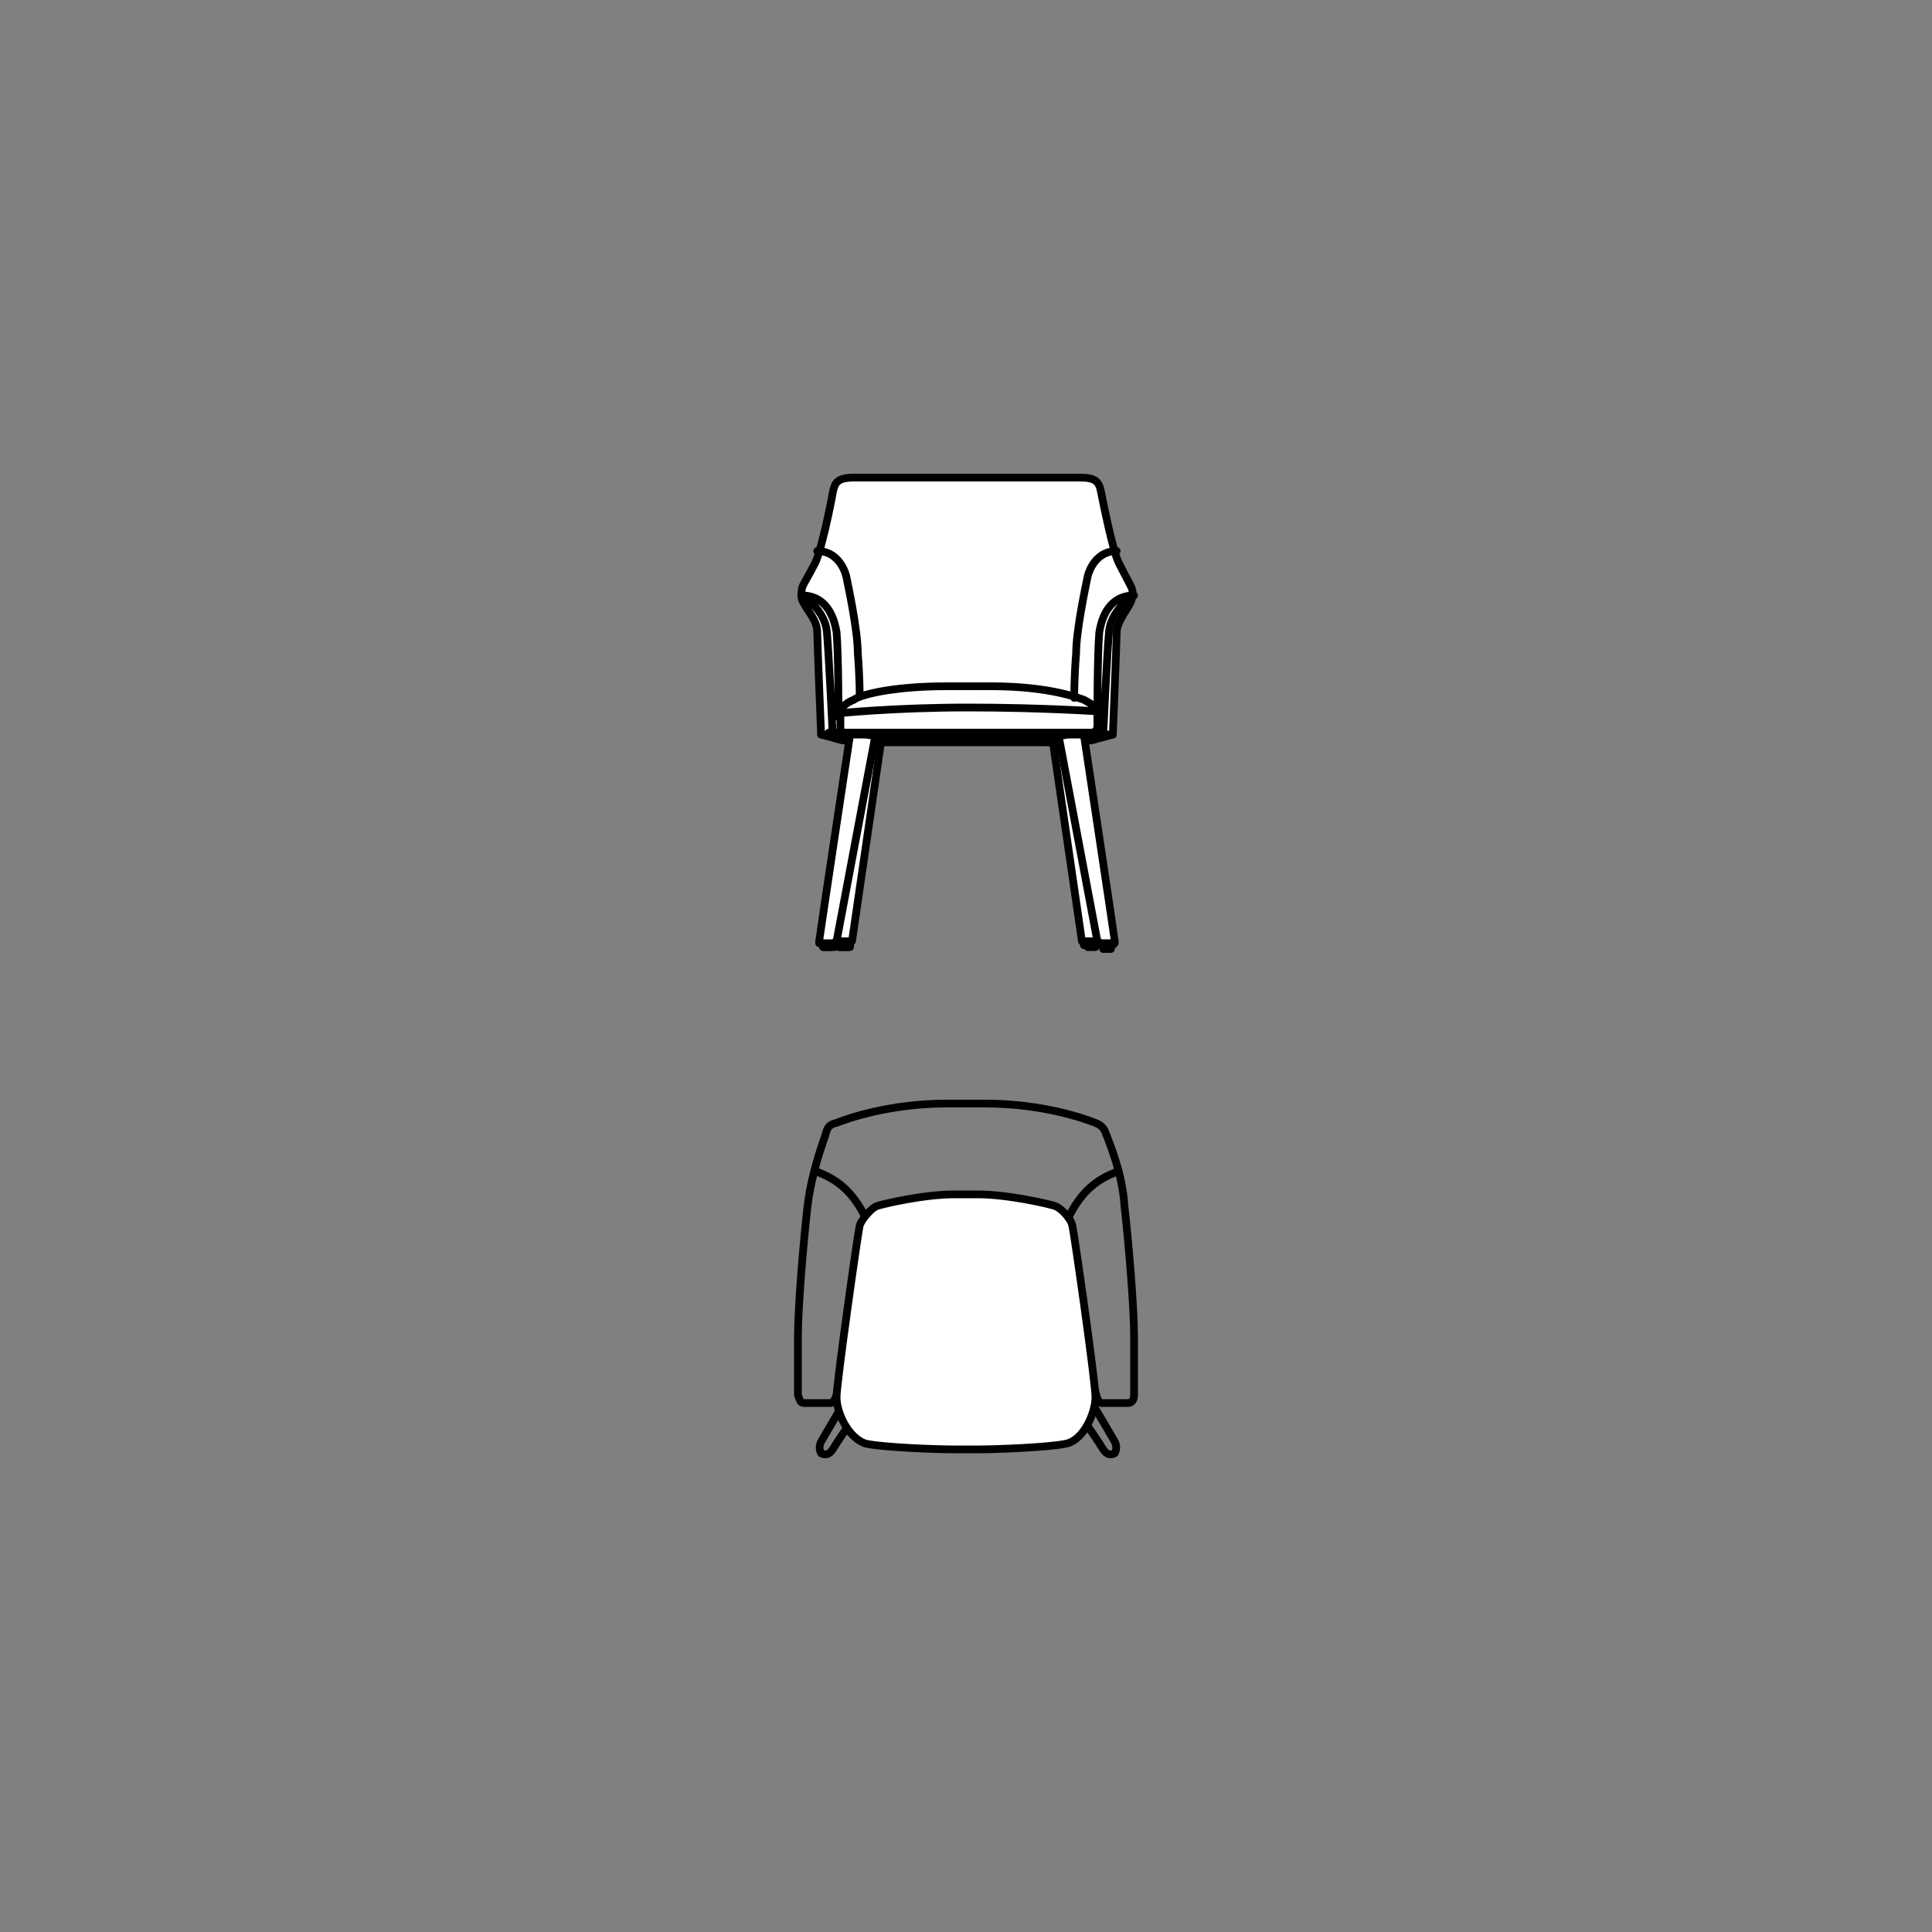 <?xml version="1.0" encoding="utf-8"?>
<!-- Generator: Adobe Illustrator 26.3.1, SVG Export Plug-In . SVG Version: 6.00 Build 0)  -->
<svg version="1.1" id="Laag_1" xmlns="http://www.w3.org/2000/svg" xmlns:xlink="http://www.w3.org/1999/xlink" x="0px" y="0px"
	 viewBox="0 0 400 400" style="enable-background:new 0 0 400 400;" xml:space="preserve">
<rect x="0" y="0" width="400" height="400" fill="#808080" stroke="none"/>
<style type="text/css">
	.st0{fill:none;stroke:#000000;stroke-width:1.6;stroke-linecap:round;stroke-linejoin:round;stroke-miterlimit:10;}
	.st1{fill:#FFFFFF;stroke:#000000;stroke-width:1.6;stroke-linecap:round;stroke-linejoin:round;stroke-miterlimit:10;}
</style>
<g>
	<g>
		<path class="st0" d="M174,291.68c0,0-2.4,4-4,6.8c-0.4,0.8-0.4,1.6,0,2.4c0.8,0.4,1.6,0.4,2.4-0.8c1.2-2,3.2-4.8,3.2-4.8"/>
		<path class="st0" d="M226.8,291.68c0,0,2.4,4,4,6.8c0.4,0.8,0.4,1.6,0,2.4c-0.8,0.4-1.6,0.4-2.4-0.8c-1.2-2-3.2-4.8-3.2-4.8"/>
		<path class="st0" d="M168.8,242.48c4.4,1.6,7.6,4,10.4,9.6"/>
		<path class="st0" d="M204,228.48c12,0,20.8,3.2,22.8,4s2,2,2.4,2.8c0.4,1.2,3.2,7.6,3.6,14.4c0.8,6.8,2,20.8,2,27.2
			c0,6.4,0,11.2,0,12s-0.4,1.6-1.2,1.6c-0.8,0-4.8,0-5.6,0c-0.8,0-1.2-2.4-1.6-4h-52.8c0,1.6-0.8,4-1.6,4s-4.4,0-5.6,0
			c-0.8,0-0.8-0.8-1.2-1.6c0-0.8,0-5.6,0-12s1.2-20.4,2-27.2s3.2-13.2,3.6-14.4c0.4-1.2,0.4-2.4,2.4-2.8c2-0.8,10.8-4,22.8-4H204z"
			/>
		<path class="st1" d="M202.8,300.08c3.2,0,14.4-0.4,18-1.2c3.6-0.8,6-6.4,6-9.6s-4.4-34-4.8-35.6s-2.4-3.6-3.6-4s-9.6-2.4-16-2.4
			h-4.8c-6.4,0-14.8,2-16,2.4s-3.2,2.8-3.6,4c-0.4,1.6-4.8,32.8-4.8,35.6c0,3.2,2.4,8.4,6,9.6c3.6,0.8,14.8,1.2,18,1.2H202.8z"/>
		<path class="st0" d="M231.6,242.48c-4.4,1.6-7.6,4-10.4,9.6"/>
	</g>
	<g>
		<g>
			<path class="st1" d="M220,153.68c0.8,0,6-0.4,6-0.4l4.4-1.2c0,0,0.8-19.6,0.8-21.2c0-2,2-4.4,2.8-6s0.4-2.8,0.4-2.8
				c0-0.4-1.2-2.4-2.8-5.6c-1.2-2.4-3.2-12.4-3.6-14.4c-0.4-2.4-1.2-3.2-4.4-3.2h-46.8c-3.6,0-4,1.2-4.4,3.2
				c-0.4,2.4-2.4,12-3.6,14.4c-1.6,3.2-2.8,4.8-2.8,5.6c0,0.4-0.4,1.6,0.4,2.8c0.8,1.6,2.8,3.6,2.8,6c0,1.6,0.8,21.2,0.8,21.2
				l4.4,1.2c0,0,5.2,0.4,6,0.4H220z"/>
			<path class="st0" d="M173.6,148.48c0-1.2,0-12.8-0.4-17.6c-0.8-4.8-3.2-7.6-7.2-7.6c0,0,4.8,2.8,5.2,7.6
				c0.4,4.4,1.2,21.2,1.2,21.2"/>
			<line class="st0" x1="170" y1="152.08" x2="172.4" y2="152.08"/>
			<path class="st0" d="M169.2,114.08c4,0,5.6,3.6,6,5.2c0.4,2,2.4,11.2,2.4,16c0.4,4.8,0.4,9.2,0.4,9.2"/>
			<path class="st0" d="M227.2,148.48c0-1.2,0-12.8,0.4-17.6c0.8-4.8,3.2-7.6,7.2-7.6c0,0-4.8,2.8-5.2,7.6
				c-0.4,4.4-1.2,21.2-1.2,21.2"/>
			<path class="st1" d="M209.2,152.08c2,0,5.6-0.4,16.8-0.4c0.8,0,1.2-0.8,1.2-1.2c0-0.8,0-2.4,0-3.2c0-0.8-2-2-2.8-2.4
				c-1.2-0.4-7.2-2.8-19.2-2.8H196c-12,0-18.4,2-19.2,2.8c-1.2,0.4-2.8,1.6-2.8,2.4s0,2.4,0,3.2c0,0.8,0,1.2,1.2,1.2
				c10.8,0,14.8,0.4,16.8,0.4H209.2z"/>
			<line class="st0" x1="230.4" y1="152.08" x2="228" y2="152.08"/>
			<path class="st1" d="M209.2,153.28c3.6,0,7.6,0.4,8.4,0.4c1.2,0,1.6,0,1.6,0s-0.4-1.2-0.4-1.6s1.2,0,2.8,0c1.6,0,6,0,6,0v-0.4
				h-0.8h-54.4h-0.8v0.4c0,0,4.8,0,6,0c1.6,0,2.8-0.4,2.8-0.4l-0.4,1.6c0,0,0.4,0,1.6,0s5.2-0.4,8.4-0.4h19.2L209.2,153.28
				L209.2,153.28z"/>
			<path class="st0" d="M231.2,114.08c-4,0-5.6,3.6-6,5.2c-0.4,2-2.4,11.2-2.4,16c-0.4,4.8-0.4,9.2-0.4,9.2"/>
			<path class="st1" d="M228,152.48c0,0-0.8,0-7.6,0c-6.8,0-10.4,0.4-12,0.4h-16.8c-1.6,0-5.6-0.4-12-0.4s-7.6,0-7.6,0"/>
			<path class="st0" d="M173.6,147.68c0,0,11.6-1.2,26.8-1.2c15.2,0,26.8,0.8,26.8,0.8"/>
		</g>
		<g>
			<path class="st1" d="M181.2,153.68h1.2l-6,41.2l0,0h-3.2"/>
			<rect x="170.4" y="195.28" class="st1" width="2.4" height="0.8"/>
			<rect x="170.4" y="195.68" class="st1" width="1.6" height="0.4"/>
			<rect x="173.6" y="195.28" class="st1" width="2.4" height="0.8"/>
			<rect x="174" y="195.68" class="st1" width="1.6" height="0.4"/>
			<path class="st1" d="M176,152.08c0,0-6.4,42.4-6.4,42.8s0,0.4,0,0.4c0.4,0,3.2,0,3.2,0s0-0.4,0.4-0.4l8-42.4c0,0-1.2-0.4-2.4-0.4
				C177.6,152.08,176,152.08,176,152.08z"/>
		</g>
		<g>
			<path class="st1" d="M219.2,153.68H218l6,41.2l0,0h3.2"/>
			<rect x="228" y="194.88" class="st1" width="2.4" height="0.8"/>
			<rect x="228.4" y="196.08" class="st1" width="1.6" height="0.4"/>
			<rect x="224.4" y="194.88" class="st1" width="2.4" height="0.8"/>
			<rect x="225.2" y="195.68" class="st1" width="1.6" height="0.4"/>
			<path class="st1" d="M224.4,152.08c0,0,6.4,42.4,6.4,42.8s0,0.4,0,0.4c-0.4,0-3.2,0-3.2,0s0-0.4-0.4-0.4l-8-42.4
				c0,0,1.2-0.4,2.4-0.4C222.8,152.08,224.4,152.08,224.4,152.08z"/>
		</g>
	</g>
</g>
</svg>
